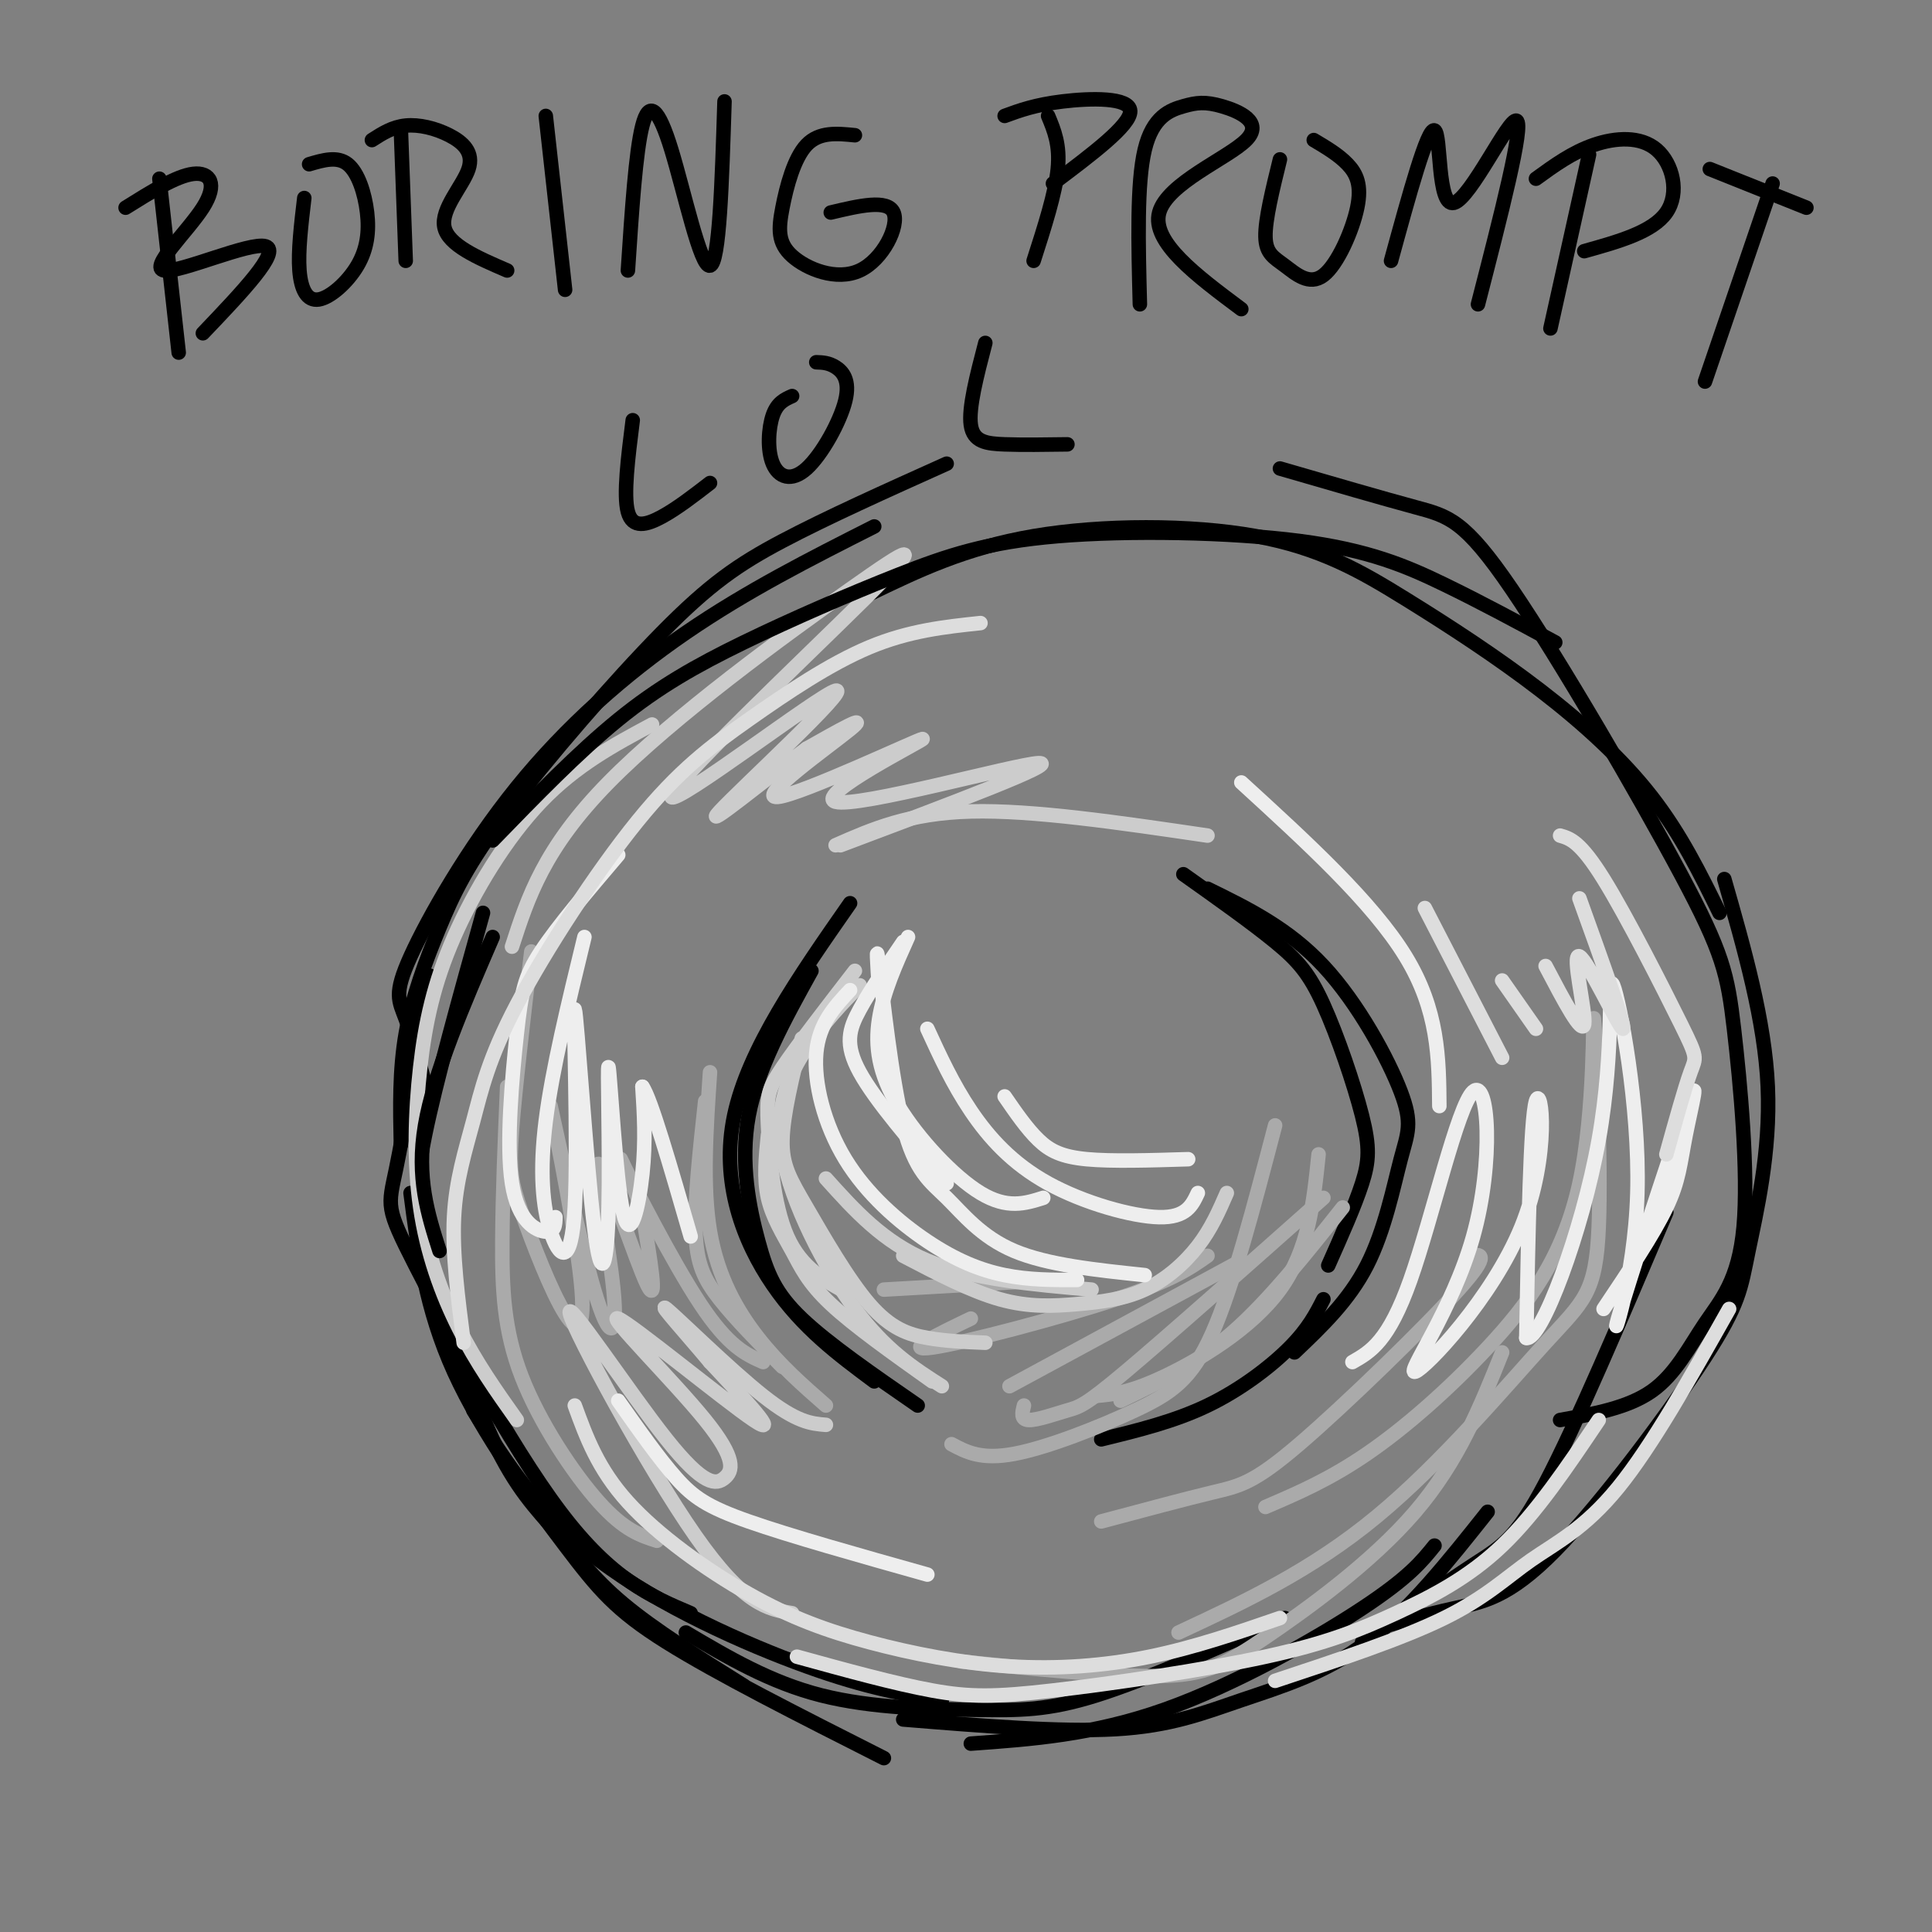 <svg viewBox='0 0 400 400' version='1.1' xmlns='http://www.w3.org/2000/svg' xmlns:xlink='http://www.w3.org/1999/xlink'><rect x="0" y="0" width="400" height="400" fill="#808080" stroke="none"/><g fill='none' stroke='#000000' stroke-width='3' stroke-linecap='round' stroke-linejoin='round'><path d='M183,364c-17.274,-8.732 -34.548,-17.464 -45,-24c-10.452,-6.536 -14.083,-10.875 -21,-20c-6.917,-9.125 -17.119,-23.036 -23,-36c-5.881,-12.964 -7.440,-24.982 -9,-37'/><path d='M154,349c-9.277,-5.798 -18.554,-11.597 -25,-17c-6.446,-5.403 -10.062,-10.412 -14,-15c-3.938,-4.588 -8.200,-8.756 -13,-19c-4.800,-10.244 -10.138,-26.566 -13,-37c-2.862,-10.434 -3.246,-14.981 -1,-26c2.246,-11.019 7.123,-28.509 12,-46'/><path d='M83,237c-0.166,-7.691 -0.332,-15.382 1,-23c1.332,-7.618 4.164,-15.163 7,-22c2.836,-6.837 5.678,-12.967 14,-24c8.322,-11.033 22.125,-26.971 32,-37c9.875,-10.029 15.821,-14.151 25,-19c9.179,-4.849 21.589,-10.424 34,-16'/><path d='M89,228c-1.777,-6.553 -3.553,-13.107 -5,-17c-1.447,-3.893 -2.563,-5.126 1,-13c3.563,-7.874 11.805,-22.389 22,-35c10.195,-12.611 22.341,-23.317 35,-32c12.659,-8.683 25.829,-15.341 39,-22'/><path d='M89,202c-2.679,16.036 -5.357,32.071 -7,40c-1.643,7.929 -2.250,7.750 4,20c6.250,12.250 19.357,36.929 30,51c10.643,14.071 18.821,17.536 27,21'/><path d='M142,338c8.726,5.161 17.452,10.321 28,13c10.548,2.679 22.917,2.875 32,3c9.083,0.125 14.881,0.179 25,-3c10.119,-3.179 24.560,-9.589 39,-16'/><path d='M187,356c16.280,1.327 32.560,2.655 44,2c11.440,-0.655 18.042,-3.292 26,-6c7.958,-2.708 17.274,-5.488 26,-12c8.726,-6.512 16.863,-16.756 25,-27'/><path d='M180,123c9.917,-4.795 19.834,-9.590 34,-12c14.166,-2.410 32.580,-2.436 46,0c13.420,2.436 21.844,7.333 31,13c9.156,5.667 19.042,12.103 28,19c8.958,6.897 16.988,14.256 23,22c6.012,7.744 10.006,15.872 14,24'/><path d='M265,97c10.550,3.066 21.100,6.132 28,8c6.900,1.868 10.152,2.540 20,17c9.848,14.460 26.294,42.710 35,59c8.706,16.290 9.673,20.622 11,32c1.327,11.378 3.016,29.802 2,41c-1.016,11.198 -4.735,15.169 -8,20c-3.265,4.831 -6.076,10.523 -11,14c-4.924,3.477 -11.962,4.738 -19,6'/><path d='M357,182c4.199,14.690 8.397,29.379 9,43c0.603,13.621 -2.391,26.172 -4,34c-1.609,7.828 -1.833,10.933 -9,22c-7.167,11.067 -21.276,30.095 -31,40c-9.724,9.905 -15.064,10.687 -21,12c-5.936,1.313 -12.468,3.156 -19,5'/><path d='M345,251c-9.400,22.111 -18.800,44.222 -25,56c-6.200,11.778 -9.200,13.222 -15,17c-5.800,3.778 -14.400,9.889 -23,16'/><path d='M190,291c-9.262,-6.393 -18.524,-12.786 -24,-18c-5.476,-5.214 -7.167,-9.250 -9,-16c-1.833,-6.750 -3.810,-16.214 -2,-26c1.810,-9.786 7.405,-19.893 13,-30'/><path d='M181,286c-7.444,-5.533 -14.889,-11.067 -21,-20c-6.111,-8.933 -10.889,-21.267 -8,-35c2.889,-13.733 13.444,-28.867 24,-44'/><path d='M245,181c7.129,5.057 14.258,10.115 19,14c4.742,3.885 7.096,6.598 10,13c2.904,6.402 6.359,16.493 8,23c1.641,6.507 1.469,9.431 0,14c-1.469,4.569 -4.234,10.785 -7,17'/><path d='M250,184c8.364,4.096 16.727,8.191 24,16c7.273,7.809 13.455,19.330 16,26c2.545,6.670 1.455,8.488 0,14c-1.455,5.512 -3.273,14.718 -7,22c-3.727,7.282 -9.364,12.641 -15,18'/><path d='M274,269c-1.556,3.044 -3.111,6.089 -7,10c-3.889,3.911 -10.111,8.689 -17,12c-6.889,3.311 -14.444,5.156 -22,7'/></g>
<g fill='none' stroke='#AAAAAA' stroke-width='3' stroke-linecap='round' stroke-linejoin='round'><path d='M136,319c-3.387,-1.083 -6.774,-2.167 -12,-8c-5.226,-5.833 -12.292,-16.417 -16,-26c-3.708,-9.583 -4.060,-18.167 -4,-28c0.060,-9.833 0.530,-20.917 1,-32'/><path d='M110,197c-1.686,14.328 -3.372,28.657 -4,37c-0.628,8.343 -0.199,10.701 2,17c2.199,6.299 6.168,16.538 9,21c2.832,4.462 4.527,3.148 3,-9c-1.527,-12.148 -6.277,-35.129 -6,-34c0.277,1.129 5.580,26.369 9,38c3.420,11.631 4.958,9.654 4,0c-0.958,-9.654 -4.412,-26.984 -3,-26c1.412,0.984 7.689,20.281 10,25c2.311,4.719 0.655,-5.141 -1,-15'/><path d='M133,251c-1.857,-6.167 -6.000,-14.083 -4,-10c2.000,4.083 10.143,20.167 16,29c5.857,8.833 9.429,10.417 13,12'/><path d='M162,283c-4.889,-4.956 -9.778,-9.911 -13,-14c-3.222,-4.089 -4.778,-7.311 -5,-14c-0.222,-6.689 0.889,-16.844 2,-27'/><path d='M147,222c-0.800,11.800 -1.600,23.600 0,33c1.600,9.400 5.600,16.400 10,22c4.400,5.600 9.200,9.800 14,14'/><path d='M199,344c15.655,1.595 31.310,3.190 41,3c9.690,-0.190 13.417,-2.167 22,-8c8.583,-5.833 22.024,-15.524 31,-26c8.976,-10.476 13.488,-21.738 18,-33'/><path d='M244,338c13.708,-6.388 27.416,-12.776 41,-24c13.584,-11.224 27.043,-27.284 35,-36c7.957,-8.716 10.413,-10.088 11,-24c0.587,-13.912 -0.696,-40.363 -1,-43c-0.304,-2.637 0.372,18.541 -3,34c-3.372,15.459 -10.793,25.201 -19,34c-8.207,8.799 -17.202,16.657 -25,22c-7.798,5.343 -14.399,8.172 -21,11'/><path d='M304,260c2.488,-0.399 4.976,-0.798 -2,7c-6.976,7.798 -23.417,23.792 -33,32c-9.583,8.208 -12.310,8.631 -18,10c-5.690,1.369 -14.345,3.685 -23,6'/><path d='M197,299c3.065,1.643 6.131,3.286 13,2c6.869,-1.286 17.542,-5.500 25,-9c7.458,-3.500 11.702,-6.286 16,-16c4.298,-9.714 8.649,-26.357 13,-43'/><path d='M273,239c-1.022,9.911 -2.044,19.822 -8,28c-5.956,8.178 -16.844,14.622 -24,18c-7.156,3.378 -10.578,3.689 -14,4'/><path d='M278,250c-7.667,9.667 -15.333,19.333 -23,26c-7.667,6.667 -15.333,10.333 -23,14'/><path d='M274,248c-16.202,14.387 -32.405,28.774 -41,36c-8.595,7.226 -9.583,7.292 -12,8c-2.417,0.708 -6.262,2.060 -8,2c-1.738,-0.060 -1.369,-1.530 -1,-3'/><path d='M257,261c0.000,0.000 -48.000,26.000 -48,26'/><path d='M250,260c-3.622,2.556 -7.244,5.111 -19,9c-11.756,3.889 -31.644,9.111 -38,10c-6.356,0.889 0.822,-2.556 8,-6'/><path d='M218,265c0.000,0.000 -35.000,2.000 -35,2'/></g>
<g fill='none' stroke='#CCCCCC' stroke-width='3' stroke-linecap='round' stroke-linejoin='round'><path d='M164,334c-4.993,-0.839 -9.986,-1.679 -20,-16c-10.014,-14.321 -25.050,-42.125 -26,-46c-0.950,-3.875 12.186,16.177 20,26c7.814,9.823 10.307,9.417 12,8c1.693,-1.417 2.588,-3.844 -4,-12c-6.588,-8.156 -20.658,-22.042 -18,-21c2.658,1.042 22.045,17.012 28,21c5.955,3.988 -1.523,-4.006 -9,-12'/><path d='M147,282c-4.464,-5.345 -11.125,-12.708 -9,-11c2.125,1.708 13.036,12.488 20,18c6.964,5.512 9.982,5.756 13,6'/><path d='M250,173c-18.083,-2.667 -36.167,-5.333 -49,-5c-12.833,0.333 -20.417,3.667 -28,7'/><path d='M174,175c22.911,-8.615 45.821,-17.229 41,-17c-4.821,0.229 -37.375,9.302 -42,8c-4.625,-1.302 18.678,-12.978 18,-13c-0.678,-0.022 -25.336,11.609 -30,12c-4.664,0.391 10.668,-10.460 15,-14c4.332,-3.540 -2.334,0.230 -9,4'/><path d='M167,155c-7.642,5.604 -22.248,17.615 -18,13c4.248,-4.615 27.351,-25.857 24,-25c-3.351,0.857 -33.155,23.813 -34,22c-0.845,-1.813 27.268,-28.393 40,-41c12.732,-12.607 10.082,-11.240 -3,-2c-13.082,9.240 -36.595,26.354 -50,40c-13.405,13.646 -16.703,23.823 -20,34'/><path d='M135,150c-7.883,4.221 -15.766,8.441 -23,16c-7.234,7.559 -13.820,18.456 -18,28c-4.180,9.544 -5.956,17.733 -7,27c-1.044,9.267 -1.358,19.610 0,29c1.358,9.390 4.388,17.826 8,25c3.612,7.174 7.806,13.087 12,19'/><path d='M176,268c-5.042,-2.708 -10.083,-5.417 -13,-12c-2.917,-6.583 -3.708,-17.042 -4,-23c-0.292,-5.958 -0.083,-7.417 3,-12c3.083,-4.583 9.042,-12.292 15,-20'/><path d='M178,204c-3.744,3.863 -7.488,7.726 -11,13c-3.512,5.274 -6.792,11.958 -5,22c1.792,10.042 8.655,23.440 15,32c6.345,8.560 12.173,12.280 18,16'/><path d='M159,235c-0.452,4.482 -0.905,8.964 0,13c0.905,4.036 3.167,7.625 5,11c1.833,3.375 3.238,6.536 8,11c4.762,4.464 12.881,10.232 21,16'/><path d='M166,215c-1.939,7.842 -3.879,15.684 -4,21c-0.121,5.316 1.576,8.105 5,14c3.424,5.895 8.576,14.895 13,20c4.424,5.105 8.121,6.316 12,7c3.879,0.684 7.939,0.842 12,1'/><path d='M171,244c5.917,6.583 11.833,13.167 21,17c9.167,3.833 21.583,4.917 34,6'/><path d='M187,260c6.987,3.654 13.974,7.308 20,9c6.026,1.692 11.089,1.423 16,1c4.911,-0.423 9.668,-0.998 14,-3c4.332,-2.002 8.238,-5.429 11,-9c2.762,-3.571 4.381,-7.285 6,-11'/></g>
<g fill='none' stroke='#EEEEEE' stroke-width='3' stroke-linecap='round' stroke-linejoin='round'><path d='M128,177c-6.279,7.383 -12.558,14.766 -16,20c-3.442,5.234 -4.046,8.321 -5,17c-0.954,8.679 -2.257,22.952 -1,31c1.257,8.048 5.073,9.871 7,10c1.927,0.129 1.963,-1.435 2,-3'/><path d='M121,194c-3.336,13.732 -6.672,27.464 -8,38c-1.328,10.536 -0.649,17.875 1,23c1.649,5.125 4.268,8.036 5,-5c0.732,-13.036 -0.423,-42.018 0,-41c0.423,1.018 2.426,32.037 4,45c1.574,12.963 2.720,7.868 3,-4c0.280,-11.868 -0.306,-30.511 0,-29c0.306,1.511 1.506,23.176 3,30c1.494,6.824 3.284,-1.193 4,-8c0.716,-6.807 0.358,-12.403 0,-18'/><path d='M133,225c1.667,2.167 5.833,16.583 10,31'/><path d='M280,282c3.743,-2.130 7.486,-4.261 12,-17c4.514,-12.739 9.799,-36.087 13,-39c3.201,-2.913 4.319,14.609 0,30c-4.319,15.391 -14.075,28.651 -12,28c2.075,-0.651 15.982,-15.214 22,-30c6.018,-14.786 4.148,-29.796 3,-26c-1.148,3.796 -1.574,26.398 -2,49'/><path d='M316,277c3.021,0.771 11.573,-21.801 15,-41c3.427,-19.199 1.728,-35.024 3,-32c1.272,3.024 5.516,24.898 5,43c-0.516,18.102 -5.793,32.431 -4,26c1.793,-6.431 10.656,-33.621 14,-43c3.344,-9.379 1.170,-0.948 0,5c-1.170,5.948 -1.334,9.414 -4,15c-2.666,5.586 -7.833,13.293 -13,21'/><path d='M196,245c-7.400,-8.578 -14.800,-17.156 -18,-23c-3.200,-5.844 -2.200,-8.956 0,-13c2.200,-4.044 5.600,-9.022 9,-14'/><path d='M188,194c-2.560,5.679 -5.119,11.357 -6,17c-0.881,5.643 -0.083,11.250 4,18c4.083,6.750 11.452,14.643 17,18c5.548,3.357 9.274,2.179 13,1'/><path d='M176,205c-3.226,3.464 -6.453,6.928 -7,13c-0.547,6.072 1.585,14.751 6,22c4.415,7.249 11.112,13.067 17,17c5.888,3.933 10.968,5.981 16,7c5.032,1.019 10.016,1.010 15,1'/><path d='M182,205c-0.362,-5.475 -0.724,-10.951 0,-5c0.724,5.951 2.534,23.327 5,33c2.466,9.673 5.587,11.643 9,15c3.413,3.357 7.118,8.102 14,11c6.882,2.898 16.941,3.949 27,5'/><path d='M192,213c2.631,5.726 5.262,11.452 9,17c3.738,5.548 8.583,10.917 16,15c7.417,4.083 17.405,6.881 23,7c5.595,0.119 6.798,-2.440 8,-5'/><path d='M208,227c2.311,3.356 4.622,6.711 7,9c2.378,2.289 4.822,3.511 10,4c5.178,0.489 13.089,0.244 21,0'/><path d='M128,290c4.222,6.000 8.444,12.000 12,16c3.556,4.000 6.444,6.000 15,9c8.556,3.000 22.778,7.000 37,11'/><path d='M257,162c13.583,12.417 27.167,24.833 34,36c6.833,11.167 6.917,21.083 7,31'/></g>
<g fill='none' stroke='#000000' stroke-width='3' stroke-linecap='round' stroke-linejoin='round'><path d='M98,292c6.822,10.800 13.644,21.600 26,31c12.356,9.400 30.244,17.400 43,22c12.756,4.600 20.378,5.800 28,7'/><path d='M201,361c12.667,-0.911 25.333,-1.822 40,-7c14.667,-5.178 31.333,-14.622 41,-21c9.667,-6.378 12.333,-9.689 15,-13'/><path d='M102,174c8.841,-9.116 17.683,-18.231 26,-25c8.317,-6.769 16.110,-11.190 26,-16c9.890,-4.810 21.877,-10.007 32,-14c10.123,-3.993 18.384,-6.782 33,-8c14.616,-1.218 35.589,-0.866 50,1c14.411,1.866 22.260,5.248 30,9c7.740,3.752 15.370,7.876 23,12'/><path d='M33,37c0.000,0.000 4.000,36.000 4,36'/><path d='M26,43c5.260,-3.289 10.520,-6.577 14,-7c3.480,-0.423 5.180,2.021 2,7c-3.180,4.979 -11.241,12.494 -8,13c3.241,0.506 17.783,-5.998 21,-5c3.217,0.998 -4.892,9.499 -13,18'/><path d='M63,41c-0.654,5.516 -1.309,11.032 -1,15c0.309,3.968 1.580,6.389 4,6c2.420,-0.389 5.989,-3.589 8,-7c2.011,-3.411 2.465,-7.034 2,-11c-0.465,-3.966 -1.847,-8.276 -4,-10c-2.153,-1.724 -5.076,-0.862 -8,0'/><path d='M83,27c0.000,0.000 1.000,27.000 1,27'/><path d='M77,29c2.121,-1.364 4.242,-2.727 7,-3c2.758,-0.273 6.152,0.545 9,2c2.848,1.455 5.152,3.545 4,7c-1.152,3.455 -5.758,8.273 -5,12c0.758,3.727 6.879,6.364 13,9'/><path d='M113,24c0.000,0.000 4.000,36.000 4,36'/><path d='M130,56c0.810,-12.327 1.619,-24.655 3,-30c1.381,-5.345 3.333,-3.708 6,5c2.667,8.708 6.048,24.488 8,24c1.952,-0.488 2.476,-17.244 3,-34'/><path d='M177,28c-3.693,-0.374 -7.385,-0.747 -10,2c-2.615,2.747 -4.151,8.615 -5,13c-0.849,4.385 -1.011,7.289 2,10c3.011,2.711 9.195,5.230 14,3c4.805,-2.230 8.230,-9.209 7,-12c-1.230,-2.791 -7.115,-1.396 -13,0'/><path d='M217,24c1.250,3.000 2.500,6.000 2,11c-0.500,5.000 -2.750,12.000 -5,19'/><path d='M208,24c3.156,-1.156 6.311,-2.311 12,-3c5.689,-0.689 13.911,-0.911 14,2c0.089,2.911 -7.956,8.956 -16,15'/><path d='M236,63c-0.327,-12.539 -0.654,-25.078 1,-32c1.654,-6.922 5.288,-8.228 8,-9c2.712,-0.772 4.500,-1.011 8,0c3.500,1.011 8.712,3.272 5,7c-3.712,3.728 -16.346,8.922 -18,15c-1.654,6.078 7.673,13.039 17,20'/><path d='M265,33c-1.536,6.240 -3.073,12.480 -3,16c0.073,3.520 1.754,4.319 4,6c2.246,1.681 5.056,4.244 8,2c2.944,-2.244 6.024,-9.297 7,-14c0.976,-4.703 -0.150,-7.058 -2,-9c-1.850,-1.942 -4.425,-3.471 -7,-5'/><path d='M288,54c3.786,-13.839 7.571,-27.679 9,-27c1.429,0.679 0.500,15.875 4,15c3.500,-0.875 11.429,-17.821 13,-17c1.571,0.821 -3.214,19.411 -8,38'/><path d='M329,32c0.000,0.000 -8.000,36.000 -8,36'/><path d='M318,37c3.762,-2.732 7.524,-5.464 12,-7c4.476,-1.536 9.667,-1.875 13,1c3.333,2.875 4.810,8.964 2,13c-2.810,4.036 -9.905,6.018 -17,8'/><path d='M367,38c0.000,0.000 -14.000,41.000 -14,41'/><path d='M354,35c0.000,0.000 20.000,8.000 20,8'/><path d='M131,87c-0.978,7.756 -1.956,15.511 -1,19c0.956,3.489 3.844,2.711 7,1c3.156,-1.711 6.578,-4.356 10,-7'/><path d='M164,82c-1.546,0.688 -3.091,1.375 -4,4c-0.909,2.625 -1.180,7.187 0,10c1.180,2.813 3.811,3.878 7,1c3.189,-2.878 6.935,-9.698 8,-14c1.065,-4.302 -0.553,-6.086 -2,-7c-1.447,-0.914 -2.724,-0.957 -4,-1'/><path d='M204,71c-1.756,6.733 -3.511,13.467 -3,17c0.511,3.533 3.289,3.867 7,4c3.711,0.133 8.356,0.067 13,0'/><path d='M91,259c-2.417,-7.583 -4.833,-15.167 -3,-26c1.833,-10.833 7.917,-24.917 14,-39'/></g>
<g fill='none' stroke='#DDDDDD' stroke-width='3' stroke-linecap='round' stroke-linejoin='round'><path d='M295,188c0.000,0.000 16.000,31.000 16,31'/><path d='M311,203c0.000,0.000 7.000,10.000 7,10'/><path d='M320,200c3.815,7.262 7.631,14.524 8,12c0.369,-2.524 -2.708,-14.833 -1,-14c1.708,0.833 8.202,14.810 9,15c0.798,0.190 -4.101,-13.405 -9,-27'/><path d='M323,173c2.083,0.607 4.167,1.214 9,9c4.833,7.786 12.417,22.750 16,30c3.583,7.250 3.167,6.786 2,10c-1.167,3.214 -3.083,10.107 -5,17'/><path d='M119,291c2.391,6.563 4.783,13.126 11,20c6.217,6.874 16.260,14.057 25,19c8.740,4.943 16.178,7.644 25,10c8.822,2.356 19.029,4.365 29,5c9.971,0.635 19.706,-0.104 29,-2c9.294,-1.896 18.147,-4.948 27,-8'/><path d='M165,343c10.157,2.800 20.315,5.601 28,7c7.685,1.399 12.899,1.397 25,0c12.101,-1.397 31.089,-4.189 44,-7c12.911,-2.811 19.745,-5.641 27,-9c7.255,-3.359 14.930,-7.245 22,-14c7.070,-6.755 13.535,-16.377 20,-26'/><path d='M264,348c13.155,-4.363 26.310,-8.726 35,-13c8.690,-4.274 12.917,-8.458 18,-12c5.083,-3.542 11.024,-6.440 18,-15c6.976,-8.560 14.988,-22.780 23,-37'/><path d='M96,278c-1.190,-9.181 -2.380,-18.362 -2,-26c0.380,-7.638 2.331,-13.734 4,-20c1.669,-6.266 3.058,-12.704 9,-24c5.942,-11.296 16.438,-27.450 25,-38c8.562,-10.550 15.190,-15.494 23,-21c7.810,-5.506 16.803,-11.573 25,-15c8.197,-3.427 15.599,-4.213 23,-5'/></g>
</svg>